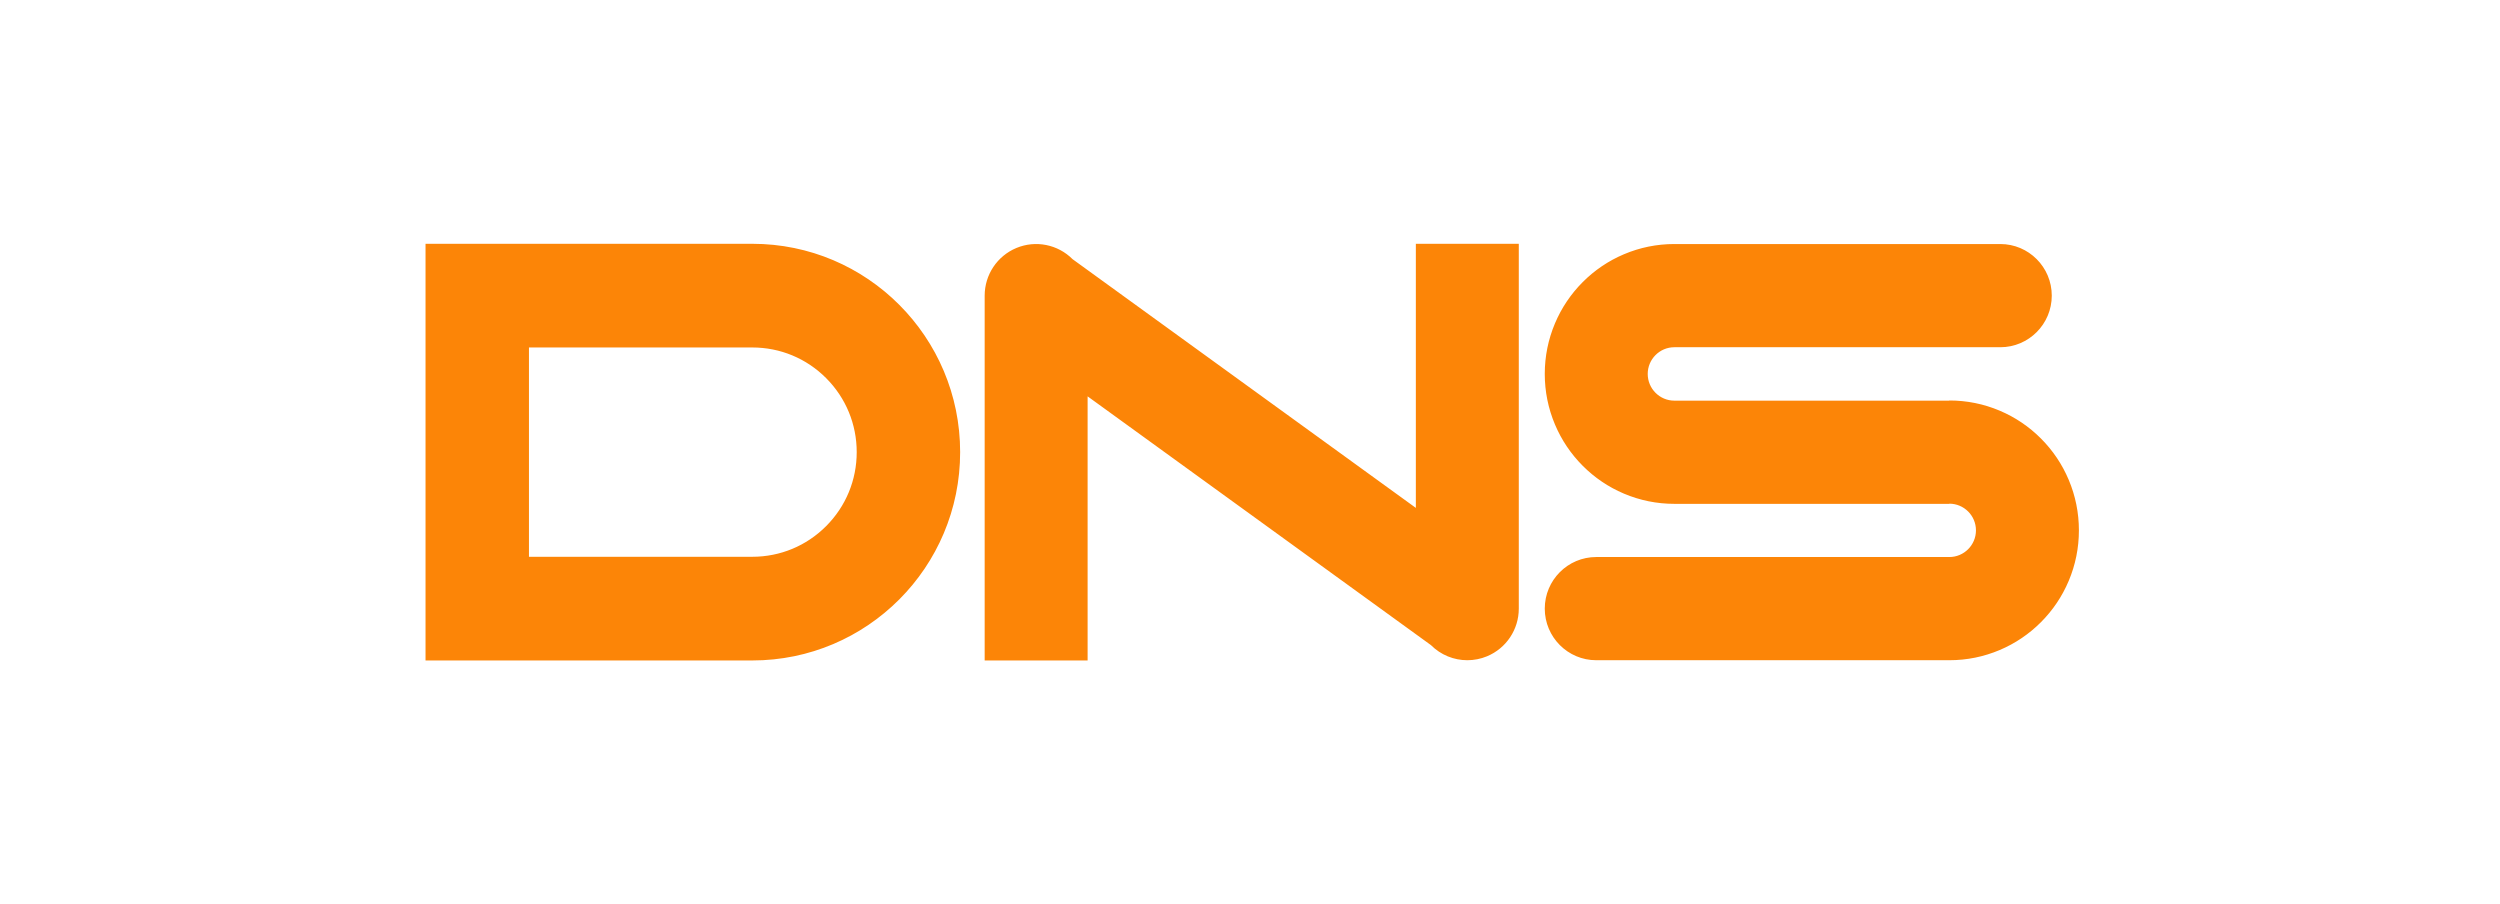 <?xml version="1.0" encoding="UTF-8"?> <svg xmlns="http://www.w3.org/2000/svg" width="564" height="204" viewBox="0 0 564 204"><path fill="#FC8507" d="M97.274,47 C97.274,40.694 94.824,34.765 90.376,30.305 C85.927,25.846 80.012,23.39 73.721,23.39 L23.334,23.39 L23.334,47 L23.334,70.61 L73.721,70.61 C80.012,70.61 85.927,68.153 90.376,63.694 C94.824,59.235 97.274,53.306 97.274,47 Z M120.609,47 C120.609,72.958 99.616,94 73.721,94 L19.061,94 L8.545,94 L0,94 L0,47 L0,0 L73.721,0 C99.616,0 120.609,21.042 120.609,47 Z M364.439,43.93 C367.12,46.617 369.225,49.749 370.698,53.238 C372.226,56.859 373,60.697 373,64.647 C373,68.597 372.226,72.436 370.698,76.055 C369.225,79.546 367.12,82.676 364.439,85.363 C361.759,88.05 358.634,90.161 355.152,91.637 C351.542,93.169 347.713,93.945 343.772,93.945 L264.113,93.945 C257.7,93.945 252.5,88.734 252.5,82.305 C252.5,75.876 257.7,70.665 264.113,70.665 L343.772,70.665 C347.082,70.665 349.775,67.964 349.775,64.647 C349.775,61.328 347.082,58.63 343.772,58.63 L343.772,58.668 L281.737,58.668 C277.795,58.668 273.965,57.891 270.352,56.36 C266.87,54.883 263.745,52.772 261.063,50.084 C258.383,47.397 256.276,44.264 254.803,40.772 C253.275,37.151 252.5,33.312 252.5,29.361 C252.5,25.41 253.275,21.57 254.803,17.95 C256.276,14.459 258.383,11.326 261.063,8.638 C263.745,5.95 266.87,3.839 270.352,2.363 C273.965,0.831 277.795,0.054 281.737,0.054 L355.266,0.054 C361.678,0.054 366.879,5.266 366.879,11.694 C366.879,18.123 361.678,23.335 355.266,23.335 L281.737,23.335 C278.421,23.335 275.725,26.038 275.725,29.361 C275.725,32.684 278.421,35.387 281.737,35.387 L343.772,35.387 L343.772,35.349 C347.713,35.349 351.542,36.125 355.152,37.656 C358.634,39.132 361.759,41.243 364.439,43.93 Z M223.415,0 L246.64,0 L246.64,82.305 C246.64,87.013 243.811,91.257 239.472,93.06 C238.035,93.655 236.525,93.945 235.03,93.945 C232.008,93.946 229.038,92.763 226.816,90.536 L149.365,34.417 L149.365,94 L126.141,94 L126.141,11.694 C126.141,6.987 128.97,2.742 133.309,0.94 C137.649,-0.861 142.643,0.135 145.964,3.464 L223.415,59.583 L223.415,0 Z" transform="translate(96 55)"></path></svg> 